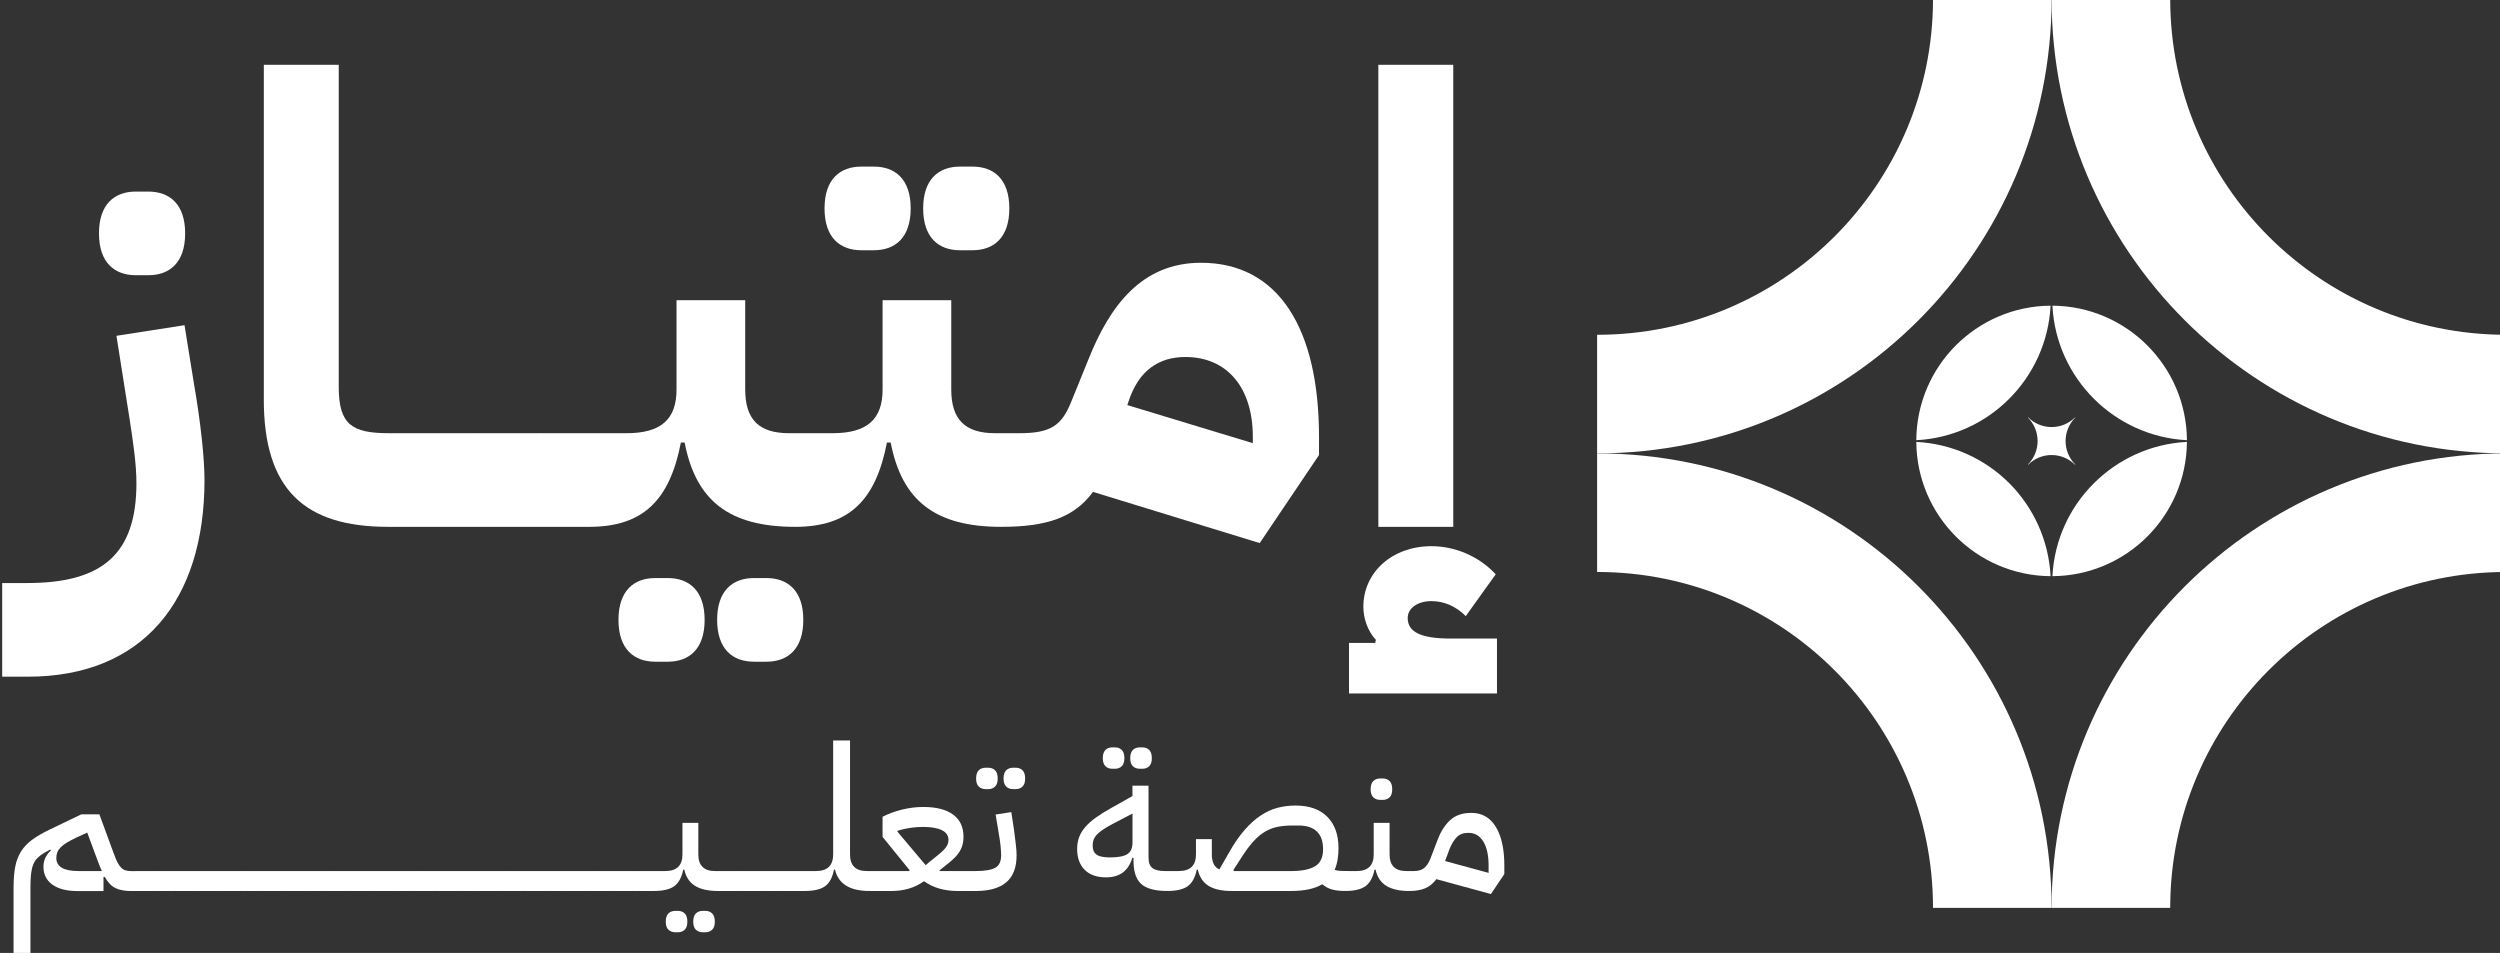 <?xml version="1.0" encoding="UTF-8" standalone="no"?>
<!-- Created with Inkscape (http://www.inkscape.org/) -->

<svg
   width="260.263mm"
   height="99.203mm"
   viewBox="0 0 260.263 99.203"
   version="1.1"
   id="svg1"
   xml:space="preserve"
   xmlns="http://www.w3.org/2000/svg"
   xmlns:svg="http://www.w3.org/2000/svg"><rect x="0" y="0" width="260.263" height="99.203" fill="#333333" stroke="none"/><defs
     id="defs1"><style
       id="style1">
      .st0 {
        fill: #fff;
      }

      .st1 {
        fill: #020514;
      }

      .st2 {
        fill: #215bea;
      }
    </style><style
       id="style1-4">
      .st0 {
        fill: #fff;
      }

      .st1 {
        fill: #020514;
      }

      .st2 {
        fill: #215bea;
      }
    </style></defs><g
     id="layer1"
     transform="translate(28.028,-117.034)"><g
       id="g1"
       transform="matrix(0.265,0,0,0.265,-172.106,191.712)"><g
         id="g2"
         transform="translate(-56,-67.89)"><path
           class="st0"
           d="m 1405.666,-214.355 h 46.59 c 0,72.88 59.08,131.96 131.96,131.96 v 46.59 c -98.61,0 -178.55,-79.94 -178.55,-178.55 z"
           id="path1" /><path
           class="st0"
           d="m 1405.666,-214.355 h -46.59 c 0,72.88 -59.08,131.96 -131.96,131.96 v 46.59 c 98.61,0 178.55,-79.94 178.55,-178.55 z"
           id="path2" /><path
           class="st0"
           d="m 1405.666,142.745 h -46.59 c 0,-72.88 -59.08,-131.96 -131.96,-131.96 v -46.59 c 98.61,0 178.55,79.94 178.55,178.55 z"
           id="path3" /><path
           class="st0"
           d="m 1405.666,142.745 h 46.59 c 0,-72.88 59.08,-131.96 131.96,-131.96 v -46.59 c -98.61,0 -178.55,79.94 -178.55,178.55 z"
           id="path4" /><path
           class="st0"
           d="m 1405.256,-93.825 c -1.46,28.52 -24.28,51.39 -52.75,52.84 0.18,-29.06 23.64,-52.62 52.75,-52.84 z"
           id="path5" /><path
           class="st0"
           d="m 1389.036,-24.095 c 9.43,9.48 15.49,22.32 16.22,36.53 -29.06,-0.23 -52.52,-23.69 -52.75,-52.75 14.26,0.73 27.06,6.79 36.53,16.22 z"
           id="path6" /><path
           class="st0"
           d="m 1422.296,-24.095 c 9.48,-9.43 22.28,-15.49 36.53,-16.22 -0.23,29.11 -23.78,52.57 -52.84,52.75 0.73,-14.21 6.79,-27.06 16.31,-36.53 z"
           id="path7" /><path
           class="st0"
           d="m 1405.986,-93.825 c 29.06,0.18 52.66,23.78 52.84,52.84 -28.47,-1.46 -51.39,-24.33 -52.84,-52.84 z"
           id="path8" /><path
           class="st0"
           d="m 1414.886,-49.965 0.09,0.09 c -2.55,2.55 -3.82,5.88 -3.82,9.22 0,3.34 1.27,6.68 3.81,9.23 l -0.09,0.09 c -2.55,-2.55 -5.88,-3.82 -9.22,-3.82 -3.34,0 -6.67,1.27 -9.22,3.82 l -0.09,-0.09 c 5.09,-5.09 5.09,-13.35 0,-18.45 l 0.09,-0.09 c 5.1,5.1 13.36,5.09 18.46,0 z"
           id="path9" /><g
           id="g18"
           transform="translate(567.936,-540.565)"><path
             class="st0"
             d="m 32.62,555.7 h 9.81 c 29.43,0 42.92,-11.28 42.92,-39.25 0,-7.36 -1.23,-15.7 -2.7,-25.26 l -5.15,-32.62 26.74,-4.17 3.68,22.81 c 2.7,15.45 4.17,29.68 4.17,38.02 0,47.09 -24.04,77.26 -69.42,77.26 H 32.61 V 555.7 Z M 70.64,418.34 c 0,-11.53 6.13,-16.43 14.47,-16.43 h 4.91 c 8.34,0 14.47,4.91 14.47,16.43 0,11.52 -6.13,16.43 -14.47,16.43 h -4.91 c -8.34,0 -14.47,-4.91 -14.47,-16.43 z"
             id="path10" /><path
             class="st0"
             d="M 135.4,483.58 V 352.11 h 29.43 v 126.57 c 0,14.72 5.15,18.15 19.62,18.15 h 7.36 v 29.43 l -7.36,7.36 h -0.25 c -32.87,0 -48.81,-14.72 -48.81,-50.04 z"
             id="path11" /><path
             class="st0"
             d="m 184.45,504.19 7.36,-7.36 h 26.25 v 29.43 l -7.36,7.36 h -26.25 z"
             id="path12" /><path
             class="st0"
             d="m 210.7,504.19 7.36,-7.36 h 26.25 v 29.43 l -7.36,7.36 H 210.7 Z"
             id="path13" /><path
             class="st0"
             d="m 236.95,504.19 7.36,-7.36 h 26.25 v 29.43 l -7.36,7.36 h -26.25 z"
             id="path14" /><path
             class="st0"
             d="m 263.19,504.19 7.36,-7.36 h 7.36 c 13.49,0 19.62,-5.4 19.62,-17.17 v -35.08 h 26.98 v 35.08 c 0,11.77 5.4,17.17 17.17,17.17 h 9.81 v 29.43 l -7.36,7.36 c -26,0 -39,-10.3 -43.42,-33.11 h -1.47 c -4.42,22.81 -14.96,33.11 -36.06,33.11 v -29.43 z m 11.53,65.98 c 0,-11.53 6.13,-16.43 14.47,-16.43 h 4.91 c 8.34,0 14.47,4.91 14.47,16.43 0,11.52 -6.13,16.43 -14.47,16.43 h -4.91 c -8.34,0 -14.47,-4.91 -14.47,-16.43 z m 38.76,0 c 0,-11.53 6.13,-16.43 14.47,-16.43 h 4.91 c 8.34,0 14.47,4.91 14.47,16.43 0,11.52 -6.13,16.43 -14.47,16.43 h -4.91 c -8.34,0 -14.47,-4.91 -14.47,-16.43 z"
             id="path15" /><path
             class="st0"
             d="m 344.14,504.19 7.36,-7.36 h 7.36 c 13.49,0 19.62,-5.4 19.62,-17.17 v -35.08 h 26.98 v 35.08 c 0,11.77 5.4,17.17 17.17,17.17 h 9.81 v 29.43 l -7.36,7.36 c -26,0 -39,-10.3 -43.42,-33.11 h -1.47 c -4.42,22.81 -14.96,33.11 -36.06,33.11 v -29.43 z m 11.53,-95.66 c 0,-11.53 6.13,-16.43 14.47,-16.43 h 4.91 c 8.34,0 14.47,4.91 14.47,16.43 0,11.52 -6.13,16.43 -14.47,16.43 h -4.91 c -8.34,0 -14.47,-4.91 -14.47,-16.43 z m 38.75,0 c 0,-11.53 6.13,-16.43 14.47,-16.43 h 4.91 c 8.34,0 14.47,4.91 14.47,16.43 0,11.52 -6.13,16.43 -14.47,16.43 h -4.91 c -8.34,0 -14.47,-4.91 -14.47,-16.43 z"
             id="path16" /><path
             class="st0"
             d="m 461.14,519.88 c -7.36,10.06 -18.15,13.74 -36.06,13.74 v -29.43 l 7.36,-7.36 c 12.26,0 16.43,-3.19 20.11,-12.26 l 6.87,-16.92 c 8.34,-20.85 20.85,-37.77 44.15,-37.77 30.42,0 46.36,25.75 46.36,68.43 v 7.11 L 526.63,540 461.14,519.89 Z m 13.49,-34.09 49.3,14.96 v -2.45 c 0,-19.62 -10.3,-31.4 -26.49,-31.4 -10.55,0 -18.4,5.4 -22.32,17.42 z"
             id="path17" /><path
             class="st0"
             d="m 561.71,579.24 h 10.3 l 0.25,-1.23 c -3.19,-3.43 -4.91,-8.34 -4.91,-13 0,-13.49 11.28,-23.79 26.74,-23.79 9.57,0 18.89,4.17 25.26,11.04 l -11.77,16.43 c -3.92,-3.92 -8.58,-5.89 -13.49,-5.89 -5.64,0 -9.32,2.94 -9.32,6.62 0,5.64 5.4,8.09 16.92,8.09 h 18.15 v 21.58 h -58.13 v -19.87 z m 11.53,-227.13 h 29.43 v 181.51 h -29.43 z"
             id="path18" /></g><g
           id="g55"
           transform="translate(567.936,-540.565)"><path
             class="st0"
             d="m 37.09,675.24 c 0,-3.14 0.21,-5.83 0.64,-8.07 0.43,-2.24 1.17,-4.22 2.24,-5.95 1.06,-1.73 2.52,-3.28 4.35,-4.63 1.84,-1.36 4.19,-2.73 7.07,-4.11 l 12.3,-5.91 h 7.11 l 5.75,15.66 c 0.48,1.33 0.94,2.42 1.4,3.28 0.45,0.85 0.93,1.53 1.44,2.04 0.51,0.51 1.09,0.85 1.76,1.04 0.67,0.19 1.45,0.28 2.36,0.28 h 1.76 v 6.07 l -1.76,1.76 c -2.66,0 -4.79,-0.39 -6.39,-1.16 -1.6,-0.77 -3.01,-2.25 -4.23,-4.43 l -0.48,0.08 v 5.51 H 62.1 c -4.15,0 -7.4,-0.84 -9.75,-2.52 -2.34,-1.68 -3.52,-4.01 -3.52,-6.99 0,-2.56 0.98,-4.71 2.96,-6.47 l -0.32,-0.32 -2.32,1.28 c -1.07,0.64 -1.96,1.32 -2.68,2.04 -0.72,0.72 -1.28,1.58 -1.68,2.6 -0.4,1.02 -0.68,2.24 -0.84,3.67 -0.16,1.43 -0.24,3.2 -0.24,5.27 v 25.89 h -6.63 v -25.89 z m 16.78,-11.59 c 0,3.46 2.88,5.19 8.63,5.19 h 9.27 c -0.27,-0.59 -0.53,-1.2 -0.8,-1.84 -0.27,-0.64 -0.53,-1.33 -0.8,-2.08 l -4.15,-11.18 -4.23,1.92 c -1.55,0.75 -2.82,1.43 -3.83,2.04 -1.01,0.61 -1.82,1.24 -2.44,1.88 -0.61,0.64 -1.04,1.29 -1.28,1.96 -0.24,0.67 -0.36,1.37 -0.36,2.12 z"
             id="path19" /><path
             class="st0"
             d="m 83.51,670.6 1.76,-1.76 h 8.55 v 6.07 l -1.76,1.76 h -8.55 z"
             id="path20" /><path
             class="st0"
             d="m 92.06,670.6 1.76,-1.76 h 8.55 v 6.07 l -1.76,1.76 h -8.55 z"
             id="path21" /><path
             class="st0"
             d="m 100.6,670.6 1.76,-1.76 h 8.55 v 6.07 l -1.76,1.76 h -8.55 z"
             id="path22" /><path
             class="st0"
             d="m 109.15,670.6 1.76,-1.76 h 8.55 v 6.07 l -1.76,1.76 h -8.55 z"
             id="path23" /><path
             class="st0"
             d="m 117.7,670.6 1.76,-1.76 h 8.55 v 6.07 l -1.76,1.76 h -8.55 z"
             id="path24" /><path
             class="st0"
             d="m 126.25,670.6 1.76,-1.76 h 8.55 v 6.07 l -1.76,1.76 h -8.55 z"
             id="path25" /><path
             class="st0"
             d="m 134.8,670.6 1.76,-1.76 h 8.55 v 6.07 l -1.76,1.76 h -8.55 z"
             id="path26" /><path
             class="st0"
             d="m 143.35,670.6 1.76,-1.76 h 8.55 v 6.07 l -1.76,1.76 h -8.55 z"
             id="path27" /><path
             class="st0"
             d="m 151.9,670.6 1.76,-1.76 h 8.55 v 6.07 l -1.76,1.76 h -8.55 z"
             id="path28" /><path
             class="st0"
             d="m 160.44,670.6 1.76,-1.76 h 8.55 v 6.07 l -1.76,1.76 h -8.55 z"
             id="path29" /><path
             class="st0"
             d="m 168.99,670.6 1.76,-1.76 h 8.55 v 6.07 l -1.76,1.76 h -8.55 z"
             id="path30" /><path
             class="st0"
             d="m 177.54,670.6 1.76,-1.76 h 8.55 v 6.07 l -1.76,1.76 h -8.55 z"
             id="path31" /><path
             class="st0"
             d="m 186.09,670.6 1.76,-1.76 h 8.55 v 6.07 l -1.76,1.76 h -8.55 z"
             id="path32" /><path
             class="st0"
             d="m 194.64,670.6 1.76,-1.76 h 8.55 v 6.07 l -1.76,1.76 h -8.55 z"
             id="path33" /><path
             class="st0"
             d="m 203.19,670.6 1.76,-1.76 h 8.55 v 6.07 l -1.76,1.76 h -8.55 z"
             id="path34" /><path
             class="st0"
             d="m 211.73,670.6 1.76,-1.76 h 8.55 v 6.07 l -1.76,1.76 h -8.55 z"
             id="path35" /><path
             class="st0"
             d="m 220.28,670.6 1.76,-1.76 h 8.55 v 6.07 l -1.76,1.76 h -8.55 z"
             id="path36" /><path
             class="st0"
             d="m 228.83,670.6 1.76,-1.76 h 8.55 v 6.07 l -1.76,1.76 h -8.55 z"
             id="path37" /><path
             class="st0"
             d="m 237.38,670.6 1.76,-1.76 h 8.55 v 6.07 l -1.76,1.76 h -8.55 z"
             id="path38" /><path
             class="st0"
             d="m 245.93,670.6 1.76,-1.76 h 8.55 v 6.07 l -1.76,1.76 h -8.55 z"
             id="path39" /><path
             class="st0"
             d="m 254.48,670.6 1.76,-1.76 h 8.55 v 6.07 l -1.76,1.76 h -8.55 z"
             id="path40" /><path
             class="st0"
             d="m 263.03,670.6 1.76,-1.76 h 8.55 v 6.07 l -1.76,1.76 h -8.55 z"
             id="path41" /><path
             class="st0"
             d="m 271.57,670.6 1.76,-1.76 h 8.55 v 6.07 l -1.76,1.76 h -8.55 z"
             id="path42" /><path
             class="st0"
             d="m 280.12,670.6 1.76,-1.76 h 8.55 v 6.07 l -1.76,1.76 h -8.55 z"
             id="path43" /><path
             class="st0"
             d="m 288.67,670.6 1.76,-1.76 h 2.72 c 4.47,0 6.71,-2.18 6.71,-6.55 v -12.38 h 6.23 v 12.38 c 0,4.37 2.18,6.55 6.55,6.55 h 2.88 v 6.07 l -1.76,1.76 c -3.83,0 -6.83,-0.68 -8.99,-2.04 -2.16,-1.36 -3.56,-3.48 -4.19,-6.35 h -0.4 c -0.64,3.09 -1.83,5.26 -3.56,6.51 -1.73,1.25 -4.38,1.88 -7.95,1.88 z m 8.39,22.29 c -1.12,0 -2.02,-0.33 -2.72,-1 -0.69,-0.67 -1.04,-1.72 -1.04,-3.16 0,-1.44 0.35,-2.57 1.04,-3.24 0.69,-0.67 1.6,-1 2.72,-1 h 1.04 c 1.06,0 1.94,0.33 2.64,1 0.69,0.67 1.04,1.74 1.04,3.24 0,1.5 -0.35,2.49 -1.04,3.16 -0.69,0.67 -1.57,1 -2.64,1 z m 10.79,0 c -1.12,0 -2.02,-0.33 -2.72,-1 -0.69,-0.67 -1.04,-1.72 -1.04,-3.16 0,-1.44 0.35,-2.57 1.04,-3.24 0.69,-0.67 1.6,-1 2.72,-1 h 1.04 c 1.06,0 1.94,0.33 2.64,1 0.69,0.67 1.04,1.74 1.04,3.24 0,1.5 -0.35,2.49 -1.04,3.16 -0.69,0.67 -1.57,1 -2.64,1 z"
             id="path44" /><path
             class="st0"
             d="m 313.76,670.6 1.76,-1.76 h 8.55 v 6.07 l -1.76,1.76 h -8.55 z"
             id="path45" /><path
             class="st0"
             d="m 322.31,670.6 1.76,-1.76 h 8.55 v 6.07 l -1.76,1.76 h -8.55 z"
             id="path46" /><path
             class="st0"
             d="m 330.85,670.6 1.76,-1.76 h 8.55 v 6.07 l -1.76,1.76 h -8.55 z"
             id="path47" /><path
             class="st0"
             d="m 339.4,670.6 1.76,-1.76 h 8.55 v 6.07 l -1.76,1.76 h -8.55 z"
             id="path48" /><path
             class="st0"
             d="m 347.95,670.6 1.76,-1.76 h 2.64 c 4.47,0 6.71,-2.18 6.71,-6.55 v -44.74 h 6.63 v 44.74 c 0,4.37 2.18,6.55 6.55,6.55 h 2.8 v 6.07 l -1.76,1.76 c -7.67,0 -12.17,-2.8 -13.5,-8.39 h -0.4 c -0.59,3.09 -1.75,5.26 -3.48,6.51 -1.73,1.25 -4.38,1.88 -7.95,1.88 z"
             id="path49" /><path
             class="st0"
             d="m 373.28,670.6 1.76,-1.76 h 13.9 l 0.16,-0.32 -10.63,-13.1 v -7.91 c 2.4,-1.22 4.99,-2.17 7.79,-2.84 2.8,-0.67 5.52,-1 8.19,-1 5.11,0 9.03,1 11.74,3 2.72,2 4.07,4.89 4.07,8.67 0,1.39 -0.17,2.61 -0.52,3.67 -0.35,1.07 -0.89,2.09 -1.64,3.08 -0.75,0.99 -1.72,1.98 -2.92,3 -1.2,1.01 -2.65,2.18 -4.35,3.51 l 0.08,0.24 h 12.78 v 6.07 l -1.76,1.76 h -4.39 c -2.24,0 -4.46,-0.31 -6.67,-0.92 -2.21,-0.61 -4.25,-1.58 -6.11,-2.92 -1.86,1.33 -3.86,2.3 -5.99,2.92 -2.13,0.61 -4.31,0.92 -6.55,0.92 h -8.95 v -6.07 z m 11.02,-17.25 11.1,13.18 1.6,-1.36 c 1.17,-0.96 2.21,-1.8 3.12,-2.52 0.9,-0.72 1.68,-1.4 2.32,-2.04 0.64,-0.64 1.12,-1.28 1.44,-1.92 0.32,-0.64 0.48,-1.33 0.48,-2.08 0,-1.7 -0.87,-2.98 -2.6,-3.83 -1.73,-0.85 -4.22,-1.28 -7.47,-1.28 -1.55,0 -3.17,0.12 -4.87,0.36 -1.71,0.24 -3.41,0.63 -5.11,1.16 v 0.32 z"
             id="path50" /><path
             class="st0"
             d="m 411.94,670.6 1.76,-1.76 h 1.44 c 3.52,0 6.04,-0.43 7.59,-1.28 1.54,-0.85 2.32,-2.48 2.32,-4.87 0,-0.9 -0.07,-2.08 -0.2,-3.51 -0.13,-1.44 -0.41,-3.36 -0.84,-5.75 l -1.12,-6.79 6.15,-0.96 1.04,6.79 c 0.32,2.4 0.57,4.42 0.76,6.07 0.19,1.65 0.28,3.04 0.28,4.15 0,4.74 -1.35,8.26 -4.03,10.55 -2.69,2.29 -6.67,3.44 -11.94,3.44 h -3.2 v -6.07 z m 7.04,-33.95 c -1.12,0 -2.02,-0.33 -2.72,-1 -0.69,-0.67 -1.04,-1.72 -1.04,-3.16 0,-1.44 0.35,-2.57 1.04,-3.24 0.69,-0.67 1.6,-1 2.72,-1 h 1.04 c 1.06,0 1.94,0.33 2.64,1 0.69,0.67 1.04,1.75 1.04,3.24 0,1.49 -0.35,2.49 -1.04,3.16 -0.69,0.67 -1.57,1 -2.64,1 z m 10.78,0 c -1.12,0 -2.02,-0.33 -2.72,-1 -0.69,-0.67 -1.04,-1.72 -1.04,-3.16 0,-1.44 0.35,-2.57 1.04,-3.24 0.69,-0.67 1.6,-1 2.72,-1 h 1.04 c 1.06,0 1.94,0.33 2.64,1 0.69,0.67 1.04,1.75 1.04,3.24 0,1.49 -0.35,2.49 -1.04,3.16 -0.69,0.67 -1.57,1 -2.64,1 z"
             id="path51" /><path
             class="st0"
             d="m 490.4,676.67 c -4.85,0 -8.28,-0.91 -10.31,-2.74 -2.02,-1.83 -3.04,-4.86 -3.04,-9.09 v -1.19 h -0.48 c -1.49,5.11 -4.93,7.67 -10.31,7.67 -3.62,0 -6.42,-0.99 -8.39,-2.96 -1.97,-1.97 -2.96,-4.71 -2.96,-8.23 0,-1.65 0.25,-3.17 0.76,-4.55 0.51,-1.38 1.3,-2.72 2.4,-3.99 1.09,-1.28 2.49,-2.53 4.19,-3.75 1.7,-1.22 3.76,-2.5 6.15,-3.83 l 8.23,-4.63 v -4.08 h 6.31 v 28.2 c 0,2.03 0.52,3.42 1.56,4.19 1.04,0.77 2.68,1.16 4.91,1.16 h 2.72 v 6.07 l -1.76,1.76 z m -22.61,-13.18 c 3.2,0 5.47,-0.43 6.83,-1.28 1.36,-0.85 2.04,-2.41 2.04,-4.65 v -11.31 l -7.67,4.01 c -2.88,1.5 -4.93,2.86 -6.15,4.09 -1.23,1.23 -1.84,2.7 -1.84,4.41 0,1.71 0.51,2.86 1.52,3.61 1.01,0.75 2.77,1.12 5.27,1.12 z m 0.96,-34.83 c -1.12,0 -2.02,-0.33 -2.72,-1 -0.69,-0.67 -1.04,-1.72 -1.04,-3.16 0,-1.44 0.35,-2.57 1.04,-3.24 0.69,-0.67 1.6,-1 2.72,-1 h 1.04 c 1.06,0 1.94,0.33 2.64,1 0.69,0.67 1.04,1.75 1.04,3.24 0,1.49 -0.35,2.49 -1.04,3.16 -0.69,0.67 -1.57,1 -2.64,1 z m 10.78,0 c -1.12,0 -2.02,-0.33 -2.72,-1 -0.69,-0.67 -1.04,-1.72 -1.04,-3.16 0,-1.44 0.35,-2.57 1.04,-3.24 0.69,-0.67 1.6,-1 2.72,-1 h 1.04 c 1.06,0 1.94,0.33 2.64,1 0.69,0.67 1.04,1.75 1.04,3.24 0,1.49 -0.35,2.49 -1.04,3.16 -0.69,0.67 -1.57,1 -2.64,1 z"
             id="path52" /><path
             class="st0"
             d="m 560.23,676.67 c -2.02,0 -3.73,-0.19 -5.11,-0.56 -1.39,-0.37 -2.69,-1.06 -3.92,-2.08 -2.93,1.76 -7,2.64 -12.22,2.64 h -23.49 c -3.83,0 -6.83,-0.68 -8.99,-2.04 -2.16,-1.36 -3.56,-3.48 -4.19,-6.35 h -0.4 c -0.64,3.09 -1.83,5.26 -3.56,6.51 -1.73,1.25 -4.38,1.88 -7.95,1.88 v -6.07 l 1.76,-1.76 h 2.72 c 4.47,0 6.71,-2.18 6.71,-6.55 v -5.99 h 6.23 v 5.99 c 0,3.09 0.99,5.06 2.96,5.91 l 3.99,-6.95 c 1.97,-3.46 3.98,-6.35 6.03,-8.67 2.05,-2.32 4.14,-4.18 6.27,-5.59 2.13,-1.41 4.33,-2.41 6.59,-3 2.26,-0.59 4.62,-0.88 7.07,-0.88 5.38,0 9.53,1.48 12.46,4.43 2.93,2.96 4.39,7.04 4.39,12.26 0,3.46 -0.51,6.31 -1.52,8.55 0.58,0.21 1.22,0.35 1.92,0.4 0.69,0.05 1.44,0.08 2.24,0.08 h 1.76 v 6.07 l -1.76,1.76 z m -21.26,-7.82 c 4.15,0 7.28,-0.63 9.39,-1.88 2.1,-1.25 3.16,-3.48 3.16,-6.67 0,-3.19 -0.81,-5.42 -2.44,-6.99 -1.63,-1.57 -4.01,-2.36 -7.15,-2.36 h -2.4 c -2.18,0 -4.14,0.17 -5.87,0.52 -1.73,0.35 -3.37,0.97 -4.91,1.88 -1.55,0.91 -3.04,2.14 -4.47,3.71 -1.44,1.57 -2.96,3.58 -4.55,6.03 l -3.44,5.35 0.24,0.4 h 22.45 z"
             id="path53" /><path
             class="st0"
             d="m 560.23,670.6 1.76,-1.76 h 2.72 c 4.47,0 6.71,-2.18 6.71,-6.55 v -12.38 h 6.23 v 12.38 c 0,4.37 2.18,6.55 6.55,6.55 h 2.88 v 6.07 l -1.76,1.76 c -3.83,0 -6.83,-0.68 -8.99,-2.04 -2.16,-1.36 -3.56,-3.48 -4.19,-6.35 h -0.4 c -0.64,3.09 -1.83,5.26 -3.56,6.51 -1.73,1.25 -4.38,1.88 -7.95,1.88 z m 13.74,-29.72 c -1.12,0 -2.02,-0.33 -2.72,-1 -0.69,-0.67 -1.04,-1.72 -1.04,-3.16 0,-1.44 0.35,-2.57 1.04,-3.24 0.69,-0.67 1.6,-1 2.72,-1 h 1.04 c 1.06,0 1.94,0.33 2.64,1 0.69,0.67 1.04,1.75 1.04,3.24 0,1.49 -0.35,2.49 -1.04,3.16 -0.69,0.67 -1.57,1 -2.64,1 z"
             id="path54" /><path
             class="st0"
             d="m 596.02,672.04 c -1.23,1.65 -2.68,2.84 -4.35,3.56 -1.68,0.72 -3.79,1.08 -6.35,1.08 v -6.07 l 1.76,-1.76 c 1.01,0 1.88,-0.12 2.6,-0.36 0.72,-0.24 1.36,-0.62 1.92,-1.16 0.56,-0.53 1.05,-1.21 1.48,-2.04 0.43,-0.83 0.85,-1.85 1.28,-3.08 l 2.24,-5.83 c 1.22,-3.2 2.86,-5.72 4.91,-7.59 2.05,-1.86 4.81,-2.8 8.27,-2.8 4.15,0 7.35,1.83 9.59,5.47 2.24,3.65 3.36,8.7 3.36,15.14 v 3.44 l -5.27,7.83 -21.41,-5.83 z m 3.43,-7.13 17.1,4.65 v -2.89 c 0,-4.01 -0.69,-7.16 -2.08,-9.43 -1.39,-2.27 -3.33,-3.41 -5.83,-3.41 -2.03,0 -3.58,0.59 -4.67,1.77 -1.09,1.18 -2.01,2.71 -2.76,4.58 l -1.76,4.74 z"
             id="path55" /></g></g></g></g></svg>
